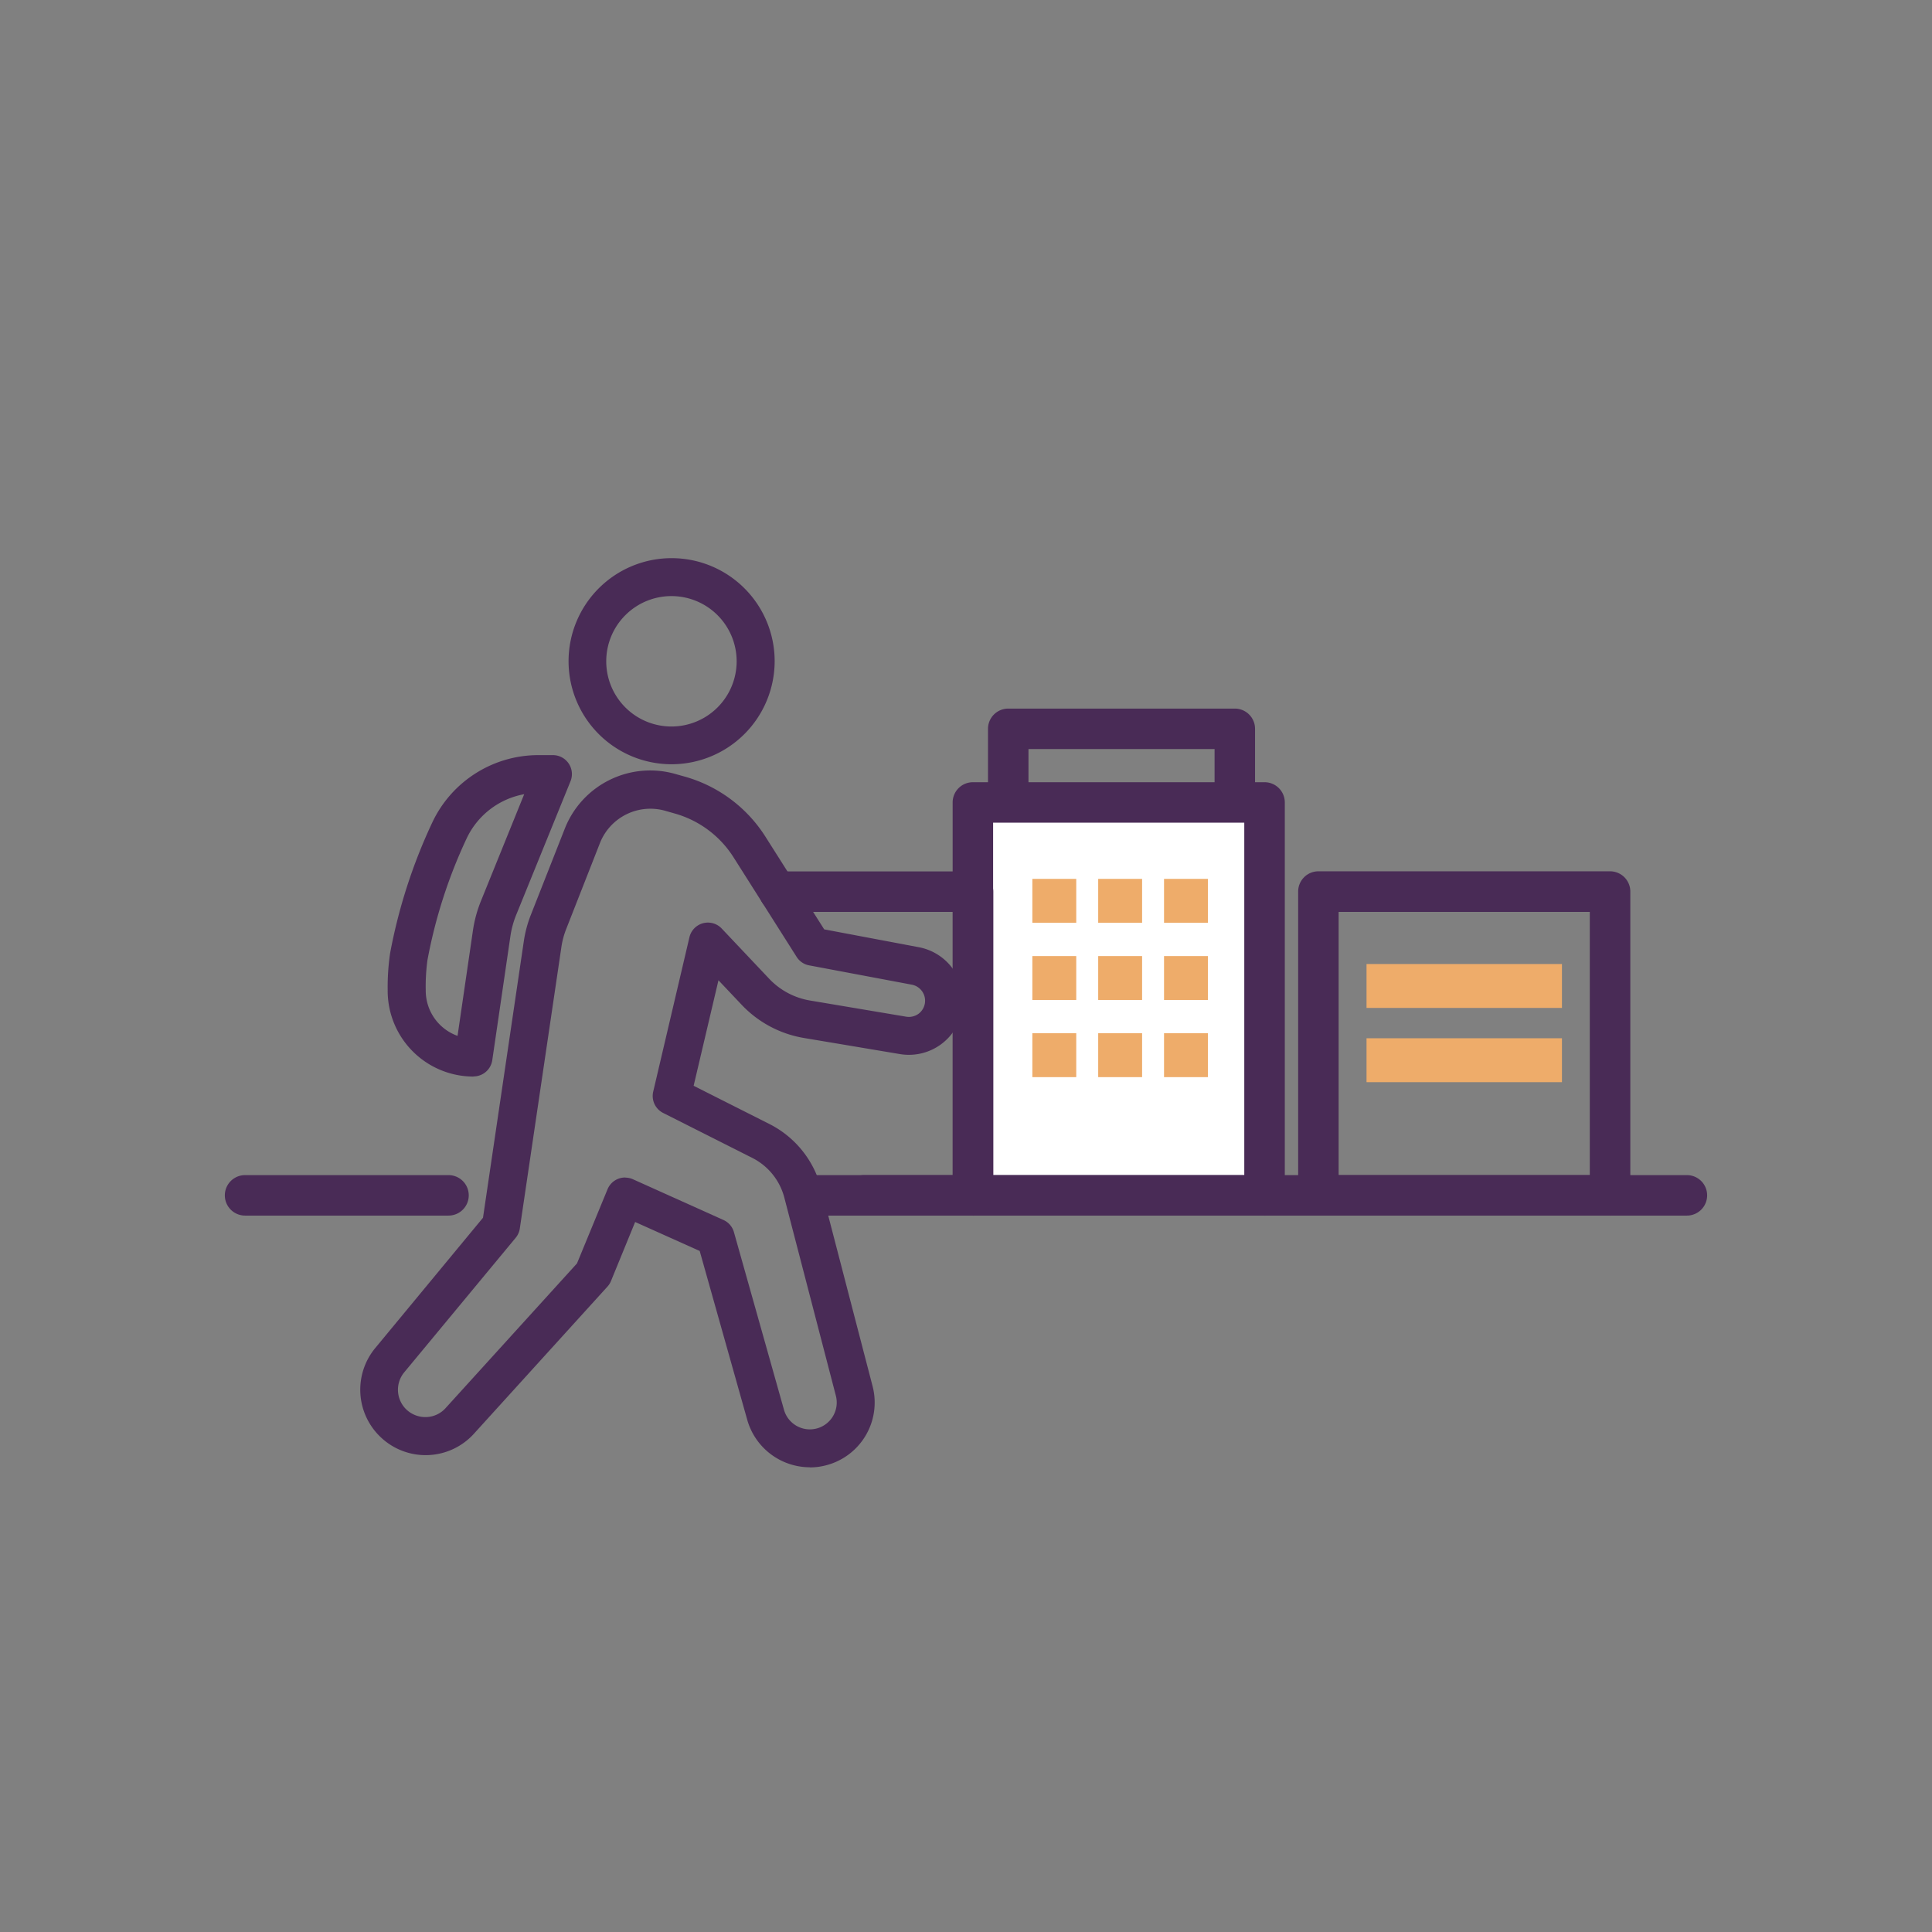 <svg id="グループ_1188" data-name="グループ 1188" xmlns="http://www.w3.org/2000/svg" xmlns:xlink="http://www.w3.org/1999/xlink" width="80" height="80" viewBox="0 0 80 80">
  <rect x="0" y="0" width="80" height="80" fill="#808080" stroke="none"/>
  <defs>
    <clipPath id="clip-path">
      <rect id="長方形_1647" data-name="長方形 1647" width="80" height="80" fill="none"/>
    </clipPath>
  </defs>
  <g id="グループ_1187" data-name="グループ 1187" clip-path="url(#clip-path)">
    <path id="パス_8814" data-name="パス 8814" d="M51.131,34.769H41.749a.838.838,0,0,1-.838-.838V30.178a.838.838,0,0,1,.838-.837h9.382a.838.838,0,0,1,.838.837v3.753a.838.838,0,0,1-.838.838m-8.544-1.676h7.706V31.016H42.587Z" fill="#492b56"/>
    <rect id="長方形_1635" data-name="長方形 1635" width="12.079" height="16.269" transform="translate(40.285 33.228)" fill="#fff"/>
    <path id="パス_8815" data-name="パス 8815" d="M52.363,50.335H40.285a.839.839,0,0,1-.838-.838V33.227a.838.838,0,0,1,.838-.837H52.363a.838.838,0,0,1,.838.837V49.5a.838.838,0,0,1-.838.838m-11.24-1.676h10.4V34.065h-10.4Z" fill="#492b56"/>
    <path id="パス_8816" data-name="パス 8816" d="M66.67,50.335H54.592a.839.839,0,0,1-.838-.838V36.917a.838.838,0,0,1,.838-.838H66.67a.838.838,0,0,1,.838.838V49.5a.838.838,0,0,1-.838.838M55.43,48.659h10.4v-10.9H55.43Z" fill="#492b56"/>
    <path id="パス_8817" data-name="パス 8817" d="M69.851,50.335H35.789a.838.838,0,0,1,0-1.676H69.851a.838.838,0,1,1,0,1.676" fill="#492b56"/>
    <path id="パス_8818" data-name="パス 8818" d="M18.572,50.335H10.148a.838.838,0,1,1,0-1.676h8.424a.838.838,0,1,1,0,1.676" fill="#492b56"/>
    <rect id="長方形_1636" data-name="長方形 1636" width="1.818" height="1.818" transform="translate(42.747 36.393)" fill="#eeac6a"/>
    <rect id="長方形_1637" data-name="長方形 1637" width="1.818" height="1.818" transform="translate(45.474 36.393)" fill="#eeac6a"/>
    <rect id="長方形_1638" data-name="長方形 1638" width="1.818" height="1.818" transform="translate(48.2 36.393)" fill="#eeac6a"/>
    <rect id="長方形_1639" data-name="長方形 1639" width="1.818" height="1.818" transform="translate(42.747 39.589)" fill="#eeac6a"/>
    <rect id="長方形_1640" data-name="長方形 1640" width="1.818" height="1.818" transform="translate(45.474 39.589)" fill="#eeac6a"/>
    <rect id="長方形_1641" data-name="長方形 1641" width="1.818" height="1.818" transform="translate(48.2 39.589)" fill="#eeac6a"/>
    <rect id="長方形_1642" data-name="長方形 1642" width="1.818" height="1.818" transform="translate(42.747 42.784)" fill="#eeac6a"/>
    <rect id="長方形_1643" data-name="長方形 1643" width="1.818" height="1.818" transform="translate(45.474 42.784)" fill="#eeac6a"/>
    <rect id="長方形_1644" data-name="長方形 1644" width="1.818" height="1.818" transform="translate(48.2 42.784)" fill="#eeac6a"/>
    <rect id="長方形_1645" data-name="長方形 1645" width="8.092" height="1.818" transform="translate(56.585 39.918)" fill="#eeac6a"/>
    <rect id="長方形_1646" data-name="長方形 1646" width="8.092" height="1.818" transform="translate(56.585 42.992)" fill="#eeac6a"/>
    <path id="パス_8819" data-name="パス 8819" d="M40.292,50.335H33.579a.838.838,0,0,1,0-1.676h5.875v-10.9H32.267a.838.838,0,0,1,0-1.676h8.025a.838.838,0,0,1,.838.838V49.5a.838.838,0,0,1-.838.838" fill="#492b56"/>
    <path id="パス_8820" data-name="パス 8820" d="M27.809,31.646a4.267,4.267,0,1,1,4.268-4.267,4.273,4.273,0,0,1-4.268,4.267m0-6.963a2.7,2.7,0,1,0,2.694,2.7,2.7,2.7,0,0,0-2.694-2.7" fill="#492b56"/>
    <path id="パス_8821" data-name="パス 8821" d="M33.532,60.757A2.7,2.7,0,0,1,30.944,58.8l-1.971-7L26.3,50.6,25.3,53.043a.776.776,0,0,1-.145.231l-5.5,6.06a2.7,2.7,0,0,1-3.872.195,2.707,2.707,0,0,1-.244-3.71L20,50.424l1.691-11.456a4.932,4.932,0,0,1,.285-1.072l1.405-3.568a3.8,3.8,0,0,1,4.606-2.273l.4.112A5.825,5.825,0,0,1,31.7,34.653l2.428,3.83,3.919.739A2.255,2.255,0,0,1,39.868,41.7a2.249,2.249,0,0,1-2.6,1.948l-3.988-.669a4.6,4.6,0,0,1-2.568-1.371l-.962-1.017-1.028,4.369,3.132,1.58A4.138,4.138,0,0,1,34,49.2l2.132,8.2a2.684,2.684,0,0,1-2.031,3.3,2.6,2.6,0,0,1-.565.062m-7.647-12a.809.809,0,0,1,.323.07l3.745,1.685a.787.787,0,0,1,.434.505l2.072,7.354a1.113,1.113,0,0,0,2.019.282,1.109,1.109,0,0,0,.129-.865l-2.133-8.2a2.567,2.567,0,0,0-1.332-1.649l-3.686-1.859a.786.786,0,0,1-.412-.882l1.5-6.394a.786.786,0,0,1,1.337-.36l1.965,2.079a3.015,3.015,0,0,0,1.684.9l3.99.671a.684.684,0,0,0,.517-.125.676.676,0,0,0-.281-1.2l-4.253-.8a.777.777,0,0,1-.519-.35l-2.612-4.122a4.238,4.238,0,0,0-2.425-1.813l-.4-.114a2.245,2.245,0,0,0-2.71,1.338l-1.4,3.567a3.371,3.371,0,0,0-.194.728L21.524,50.871a.78.78,0,0,1-.173.386L16.74,56.823a1.133,1.133,0,0,0,.1,1.554,1.147,1.147,0,0,0,.833.3,1.123,1.123,0,0,0,.794-.388l5.425-5.974,1.264-3.068a.787.787,0,0,1,.727-.489" fill="#492b56"/>
    <path id="パス_8822" data-name="パス 8822" d="M19.606,44.578a3.553,3.553,0,0,1-3.553-3.569,9.705,9.705,0,0,1,.1-1.536A22.391,22.391,0,0,1,17.9,34.057a4.855,4.855,0,0,1,4.375-2.789h.62a.786.786,0,0,1,.729,1.081L21.372,37.89a3.827,3.827,0,0,0-.237.874L20.384,43.9a.787.787,0,0,1-.778.673m2.1-11.687a3.285,3.285,0,0,0-2.384,1.833A20.765,20.765,0,0,0,17.7,39.756a8.044,8.044,0,0,0-.071,1.261,1.988,1.988,0,0,0,1.317,1.876l.636-4.355a5.323,5.323,0,0,1,.336-1.238Z" fill="#492b56"/>
  </g>
</svg>
